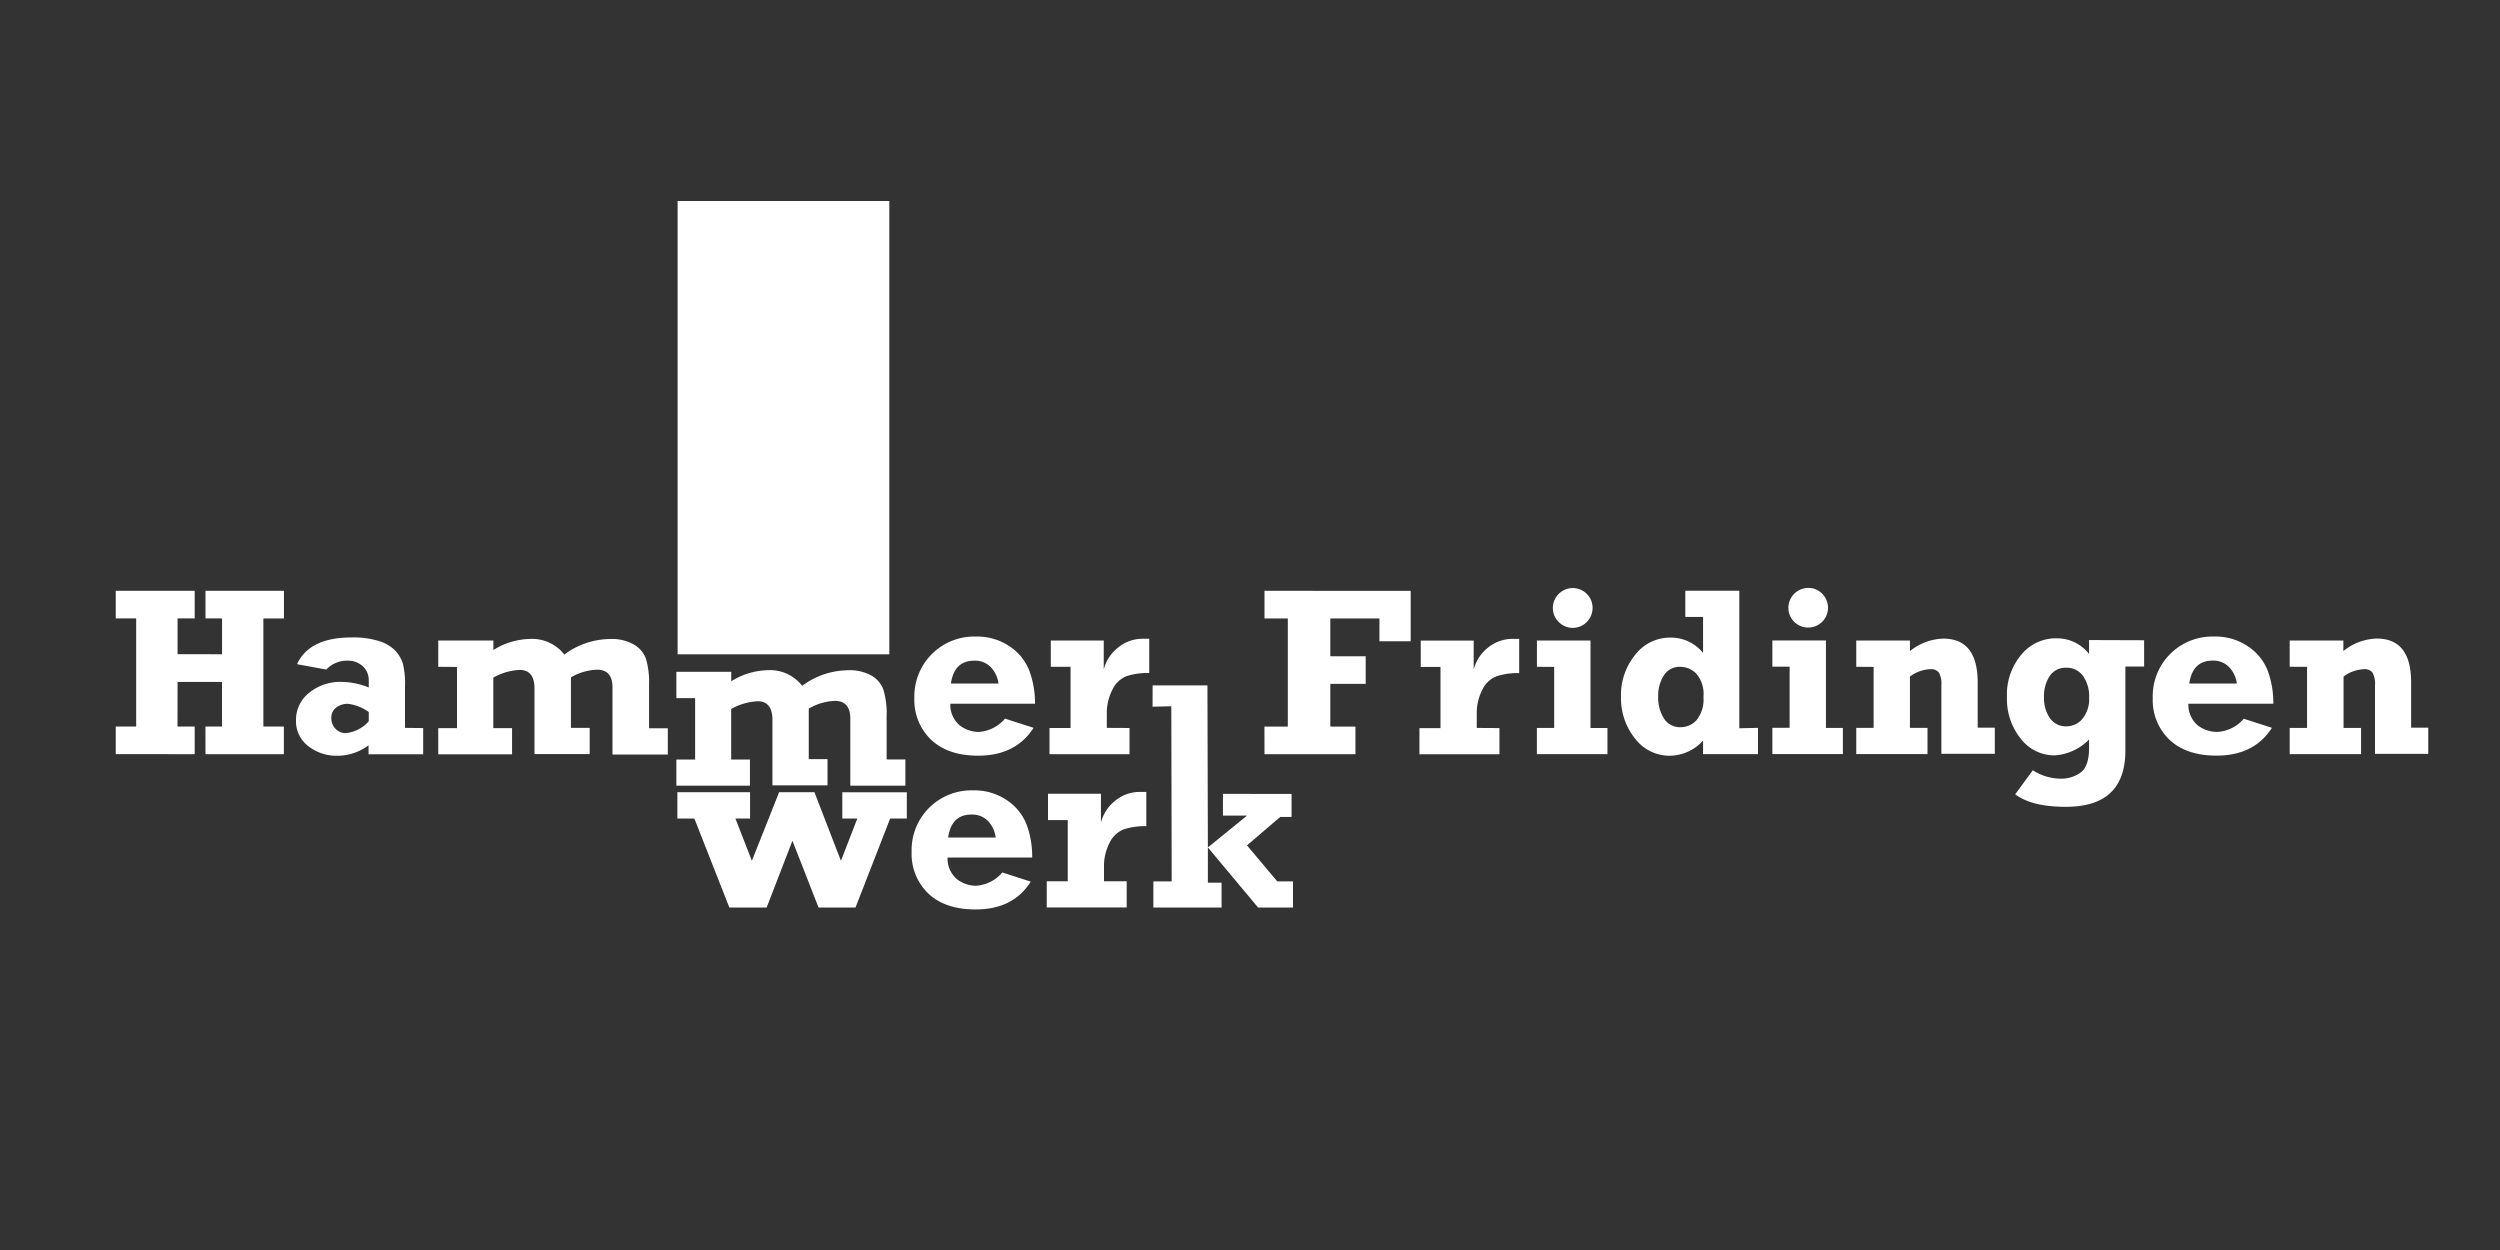 <svg id="Ebene_6" data-name="Ebene 6" xmlns="http://www.w3.org/2000/svg" viewBox="0 0 400 200"><rect x="0" y="0" width="400" height="200" fill="#333333" stroke="none"/><defs><style>.cls-1,.cls-2{fill:#fff;}.cls-1{fill-rule:evenodd;}</style></defs><title>HWF-logo-weiss</title><polygon class="cls-1" points="18.52 120.66 18.52 116.25 21.79 116.25 21.79 98.94 18.52 98.94 18.52 94.53 31.15 94.53 31.15 98.95 28.41 98.94 28.41 104.67 35.53 104.68 35.53 98.95 32.88 98.94 32.88 94.53 45.43 94.53 45.43 98.95 42.14 98.95 42.14 116.25 45.42 116.25 45.42 120.67 32.88 120.67 32.87 116.25 35.52 116.25 35.52 109.11 28.41 109.11 28.4 116.25 31.15 116.25 31.15 120.67 18.52 120.66 18.52 120.66"/><path class="cls-1" d="M67.71,116.49l0,4.19-8.74,0v-1.43a8.35,8.35,0,0,1-5,1.67,7.31,7.31,0,0,1-4.66-1.55,5,5,0,0,1-1.95-4.14,5.52,5.52,0,0,1,2.07-4.36,7.9,7.9,0,0,1,5.35-1.76A11.61,11.61,0,0,1,59,110v-1.11a3,3,0,0,0-.94-2.28,3.46,3.46,0,0,0-2.51-.9,4.52,4.52,0,0,0-3.35,1.42l-4.68-.86q2-4.31,8.83-4.28a13.65,13.65,0,0,1,4.35.6,6.12,6.12,0,0,1,2.57,1.54,5.6,5.6,0,0,1,1.19,2.06,13.28,13.28,0,0,1,.34,3.64l0,6.63ZM59,113.93a7,7,0,0,0-3.36-1.32,3,3,0,0,0-1.81.57,2,2,0,0,0-.82,1.69,2.38,2.38,0,0,0,.65,1.71,2.19,2.19,0,0,0,1.69.72A5.7,5.7,0,0,0,59,115.41v-1.48Z"/><path class="cls-1" d="M70.12,106.69v-4.21h8.82V104a11.46,11.46,0,0,1,5.9-1.77,6.52,6.52,0,0,1,5.45,2.5,12.49,12.49,0,0,1,7.34-2.49,7.15,7.15,0,0,1,3.69.83,4.35,4.35,0,0,1,2,2.24,13,13,0,0,1,.53,4.27v6.94h3v4.2H98V110q0-2.85-2.46-2.85a8.83,8.83,0,0,0-4.19,1.23v8.08h3v4.19H85.52V110.19c0-2-.79-3-2.36-3a9.33,9.33,0,0,0-4.23,1.23v8.08h3v4.19H70.12v-4.19h3v-9.79Z"/><path class="cls-1" d="M108.22,111.7v-4.21H117V109a11.47,11.47,0,0,1,5.91-1.77,6.51,6.51,0,0,1,5.44,2.5,12.47,12.47,0,0,1,7.35-2.49,7.1,7.1,0,0,1,3.69.83,4.29,4.29,0,0,1,1.94,2.24,13,13,0,0,1,.53,4.27v6.93h3v4.2h-8.81V115c0-1.9-.82-2.85-2.46-2.86a8.88,8.88,0,0,0-4.19,1.24v8.08h3v4.19h-8.81V115.2q0-3-2.37-3a9.49,9.49,0,0,0-4.23,1.24v8.08h3v4.19H108.22v-4.19h3V111.7Z"/><path class="cls-1" d="M160.86,115l4.51,1.45q-2.84,4.45-8.87,4.46c-3.2,0-5.71-.85-7.51-2.54a8.76,8.76,0,0,1-2.69-6.67,9.57,9.57,0,0,1,9.87-9.85,9.26,9.26,0,0,1,5.39,1.58,8.3,8.3,0,0,1,3.15,3.93,15,15,0,0,1,.89,5.24H152.05a4.33,4.33,0,0,0,1.56,3.51,5.17,5.17,0,0,0,3,1,6.07,6.07,0,0,0,4.21-2.15Zm-1.1-5.63a4.65,4.65,0,0,0-1.2-2.59,3.47,3.47,0,0,0-2.7-1.07c-2.12,0-3.37,1.22-3.71,3.66Z"/><path class="cls-1" d="M180.72,116.48v4.19H167.92v-4.19h3.37v-9.79h-3.16v-4.21h8.47v4.62a6.48,6.48,0,0,1,2.23-3.44,6.21,6.21,0,0,1,4.11-1.46l.94,0v5.48a11.13,11.13,0,0,0-3.59.49,4.24,4.24,0,0,0-2.29,2.15,8.18,8.18,0,0,0-.91,3.91v2.23Z"/><path class="cls-1" d="M160.42,139.61l4.5,1.45c-1.88,3-4.85,4.46-8.86,4.45-3.21,0-5.72-.85-7.51-2.53a8.77,8.77,0,0,1-2.69-6.68,9.56,9.56,0,0,1,9.86-9.84,9.21,9.21,0,0,1,5.39,1.58,8.34,8.34,0,0,1,3.16,3.92,14.87,14.87,0,0,1,.88,5.25H151.61a4.33,4.33,0,0,0,1.56,3.51,5.11,5.11,0,0,0,3,1,6,6,0,0,0,4.21-2.14ZM159.31,134a4.71,4.71,0,0,0-1.19-2.6,3.51,3.51,0,0,0-2.7-1.07q-3.19,0-3.72,3.67Z"/><path class="cls-1" d="M180.27,141v4.19l-12.79,0V141h3.36v-9.79h-3.16V127h8.47v4.62a6.43,6.43,0,0,1,2.22-3.45,6.16,6.16,0,0,1,4.1-1.46c.26,0,.58,0,.94,0v5.48a10.88,10.88,0,0,0-3.59.5,4.23,4.23,0,0,0-2.28,2.14,8.09,8.09,0,0,0-.9,3.91V141Z"/><polygon class="cls-1" points="184.54 145.21 184.54 141.02 187.47 141.02 187.41 113 184.41 113.07 184.42 109.66 193.19 109.66 193.26 135.59 199.52 130.5 195.67 130.5 195.67 127.02 206.65 127.03 206.65 130.71 204.83 130.71 199.52 135.26 204.36 141.02 206.88 141.02 206.88 145.21 201.3 145.21 193.26 135.59 193.26 141.23 195.45 141.23 195.45 145.21 184.54 145.21 184.54 145.21"/><polygon class="cls-1" points="116.7 145.21 111.1 130.97 108.38 130.97 108.38 126.75 120.01 126.75 120.01 130.97 117.67 130.97 120.3 137.73 124.66 126.75 130.31 126.75 134.55 137.73 137.17 130.97 134.77 130.97 134.77 126.76 145.09 126.76 145.09 130.97 142.42 130.97 136.88 145.21 130.97 145.21 126.79 134.52 122.66 145.21 116.7 145.21 116.7 145.21"/><polygon class="cls-1" points="202.32 120.67 202.31 116.26 206.05 116.25 206.05 98.95 202.32 98.95 202.32 94.53 225.71 94.54 225.71 102.6 220.71 102.6 220.71 98.96 212.85 98.95 212.85 105 218.51 105 218.51 109.42 212.85 109.42 212.85 116.25 216.87 116.26 216.87 120.67 202.32 120.67 202.32 120.67"/><path class="cls-1" d="M239.91,116.49v4.19H227.11v-4.18h3.37v-9.79h-3.16v-4.21h8.47v4.62a6.52,6.52,0,0,1,2.23-3.45,6.2,6.2,0,0,1,4.11-1.45c.26,0,.58,0,.94,0v5.48a10.86,10.86,0,0,0-3.59.49,4.25,4.25,0,0,0-2.29,2.14,8.18,8.18,0,0,0-.91,3.91v2.23Z"/><path class="cls-1" d="M248.46,97.28a3.14,3.14,0,0,1,.93-2.25,3.16,3.16,0,0,1,4.5,0,3.11,3.11,0,0,1,.92,2.25,3.18,3.18,0,0,1-3.17,3.18,3.14,3.14,0,0,1-2.24-.94,3.08,3.08,0,0,1-.94-2.24Zm-2.55,9.41v-4.21h8.57v14h2.71v4.18H245.9v-4.19h2.77V106.7Z"/><path class="cls-1" d="M281.28,116.46v4.2h-8.79V118.5a7.35,7.35,0,0,1-5.26,2.42,6.94,6.94,0,0,1-5.63-2.76,10.29,10.29,0,0,1-2.24-6.7,10.13,10.13,0,0,1,2.29-6.71,7,7,0,0,1,5.6-2.73,6.55,6.55,0,0,1,5.24,2.46V98.71h-2.84V94.52h8.64v22Zm-8.73-4.94a5,5,0,0,0-1.12-3.71,3.55,3.55,0,0,0-2.54-1.12,3,3,0,0,0-2.64,1.32,6.05,6.05,0,0,0-.94,3.49,6.16,6.16,0,0,0,.92,3.45,3,3,0,0,0,2.67,1.4,3.44,3.44,0,0,0,2.55-1.13,5.21,5.21,0,0,0,1.1-3.7Z"/><path class="cls-1" d="M286.14,97.26a3.19,3.19,0,0,1,3.18-3.19,3,3,0,0,1,2.24.94,3.17,3.17,0,1,1-5.42,2.26Zm-2.56,9.41v-4.2h8.57v14h2.71v4.18H283.58v-4.2h2.76v-9.78Z"/><path class="cls-1" d="M297,106.69v-4.2h8.59v1.69a8.85,8.85,0,0,1,5.34-2q5.49,0,5.5,7v7.25h2.74v4.18h-8.55v-11a3.61,3.61,0,0,0-.4-2,1.54,1.54,0,0,0-1.33-.54,5.77,5.77,0,0,0-3.3,1.18v8.21h2.81v4.19H297v-4.19h2.78V106.7Z"/><path class="cls-1" d="M343.06,102.44v4.21h-3v13.44q0,9-9.51,9c-3.63,0-6.35-.66-8.12-2l2.82-3.85a8.33,8.33,0,0,0,4.41,1.35,5.29,5.29,0,0,0,3.26-1c.88-.67,1.33-2,1.33-3.87v-1.4a8.47,8.47,0,0,1-5.52,2.54,6.81,6.81,0,0,1-5.39-2.64,10.18,10.18,0,0,1-2.23-6.74,9.88,9.88,0,0,1,2.3-6.73,7.15,7.15,0,0,1,5.6-2.62,6.54,6.54,0,0,1,5.24,2.5v-2.22Zm-8.8,9.15a5.59,5.59,0,0,0-1-3.47,3.16,3.16,0,0,0-2.67-1.28,3,3,0,0,0-2.63,1.31,5.81,5.81,0,0,0-.92,3.38,5.63,5.63,0,0,0,.95,3.38,3.06,3.06,0,0,0,2.61,1.3A3.31,3.31,0,0,0,333.2,115a5,5,0,0,0,1.06-3.41Z"/><path class="cls-1" d="M359,115l4.51,1.45q-2.85,4.45-8.87,4.45-4.81,0-7.51-2.53a8.77,8.77,0,0,1-2.69-6.68,9.54,9.54,0,0,1,9.87-9.84,9.2,9.2,0,0,1,5.38,1.58,8.28,8.28,0,0,1,3.16,3.92,14.83,14.83,0,0,1,.88,5.25H350.14a4.33,4.33,0,0,0,1.56,3.51,5.22,5.22,0,0,0,3,1A6,6,0,0,0,359,115Zm-1.11-5.64a4.58,4.58,0,0,0-1.19-2.58,3.48,3.48,0,0,0-2.7-1.08q-3.18,0-3.72,3.67Z"/><path class="cls-1" d="M366.35,106.68v-4.2h8.59v1.69a8.85,8.85,0,0,1,5.34-2q5.5,0,5.5,7v7.26h2.74v4.19H380v-11a3.61,3.61,0,0,0-.4-2,1.54,1.54,0,0,0-1.33-.55,5.84,5.84,0,0,0-3.3,1.18v8.22h2.8v4.19H366.35v-4.19h2.78v-9.78Z"/><rect class="cls-2" x="108.42" y="32.16" width="33.87" height="72.53"/></svg>
